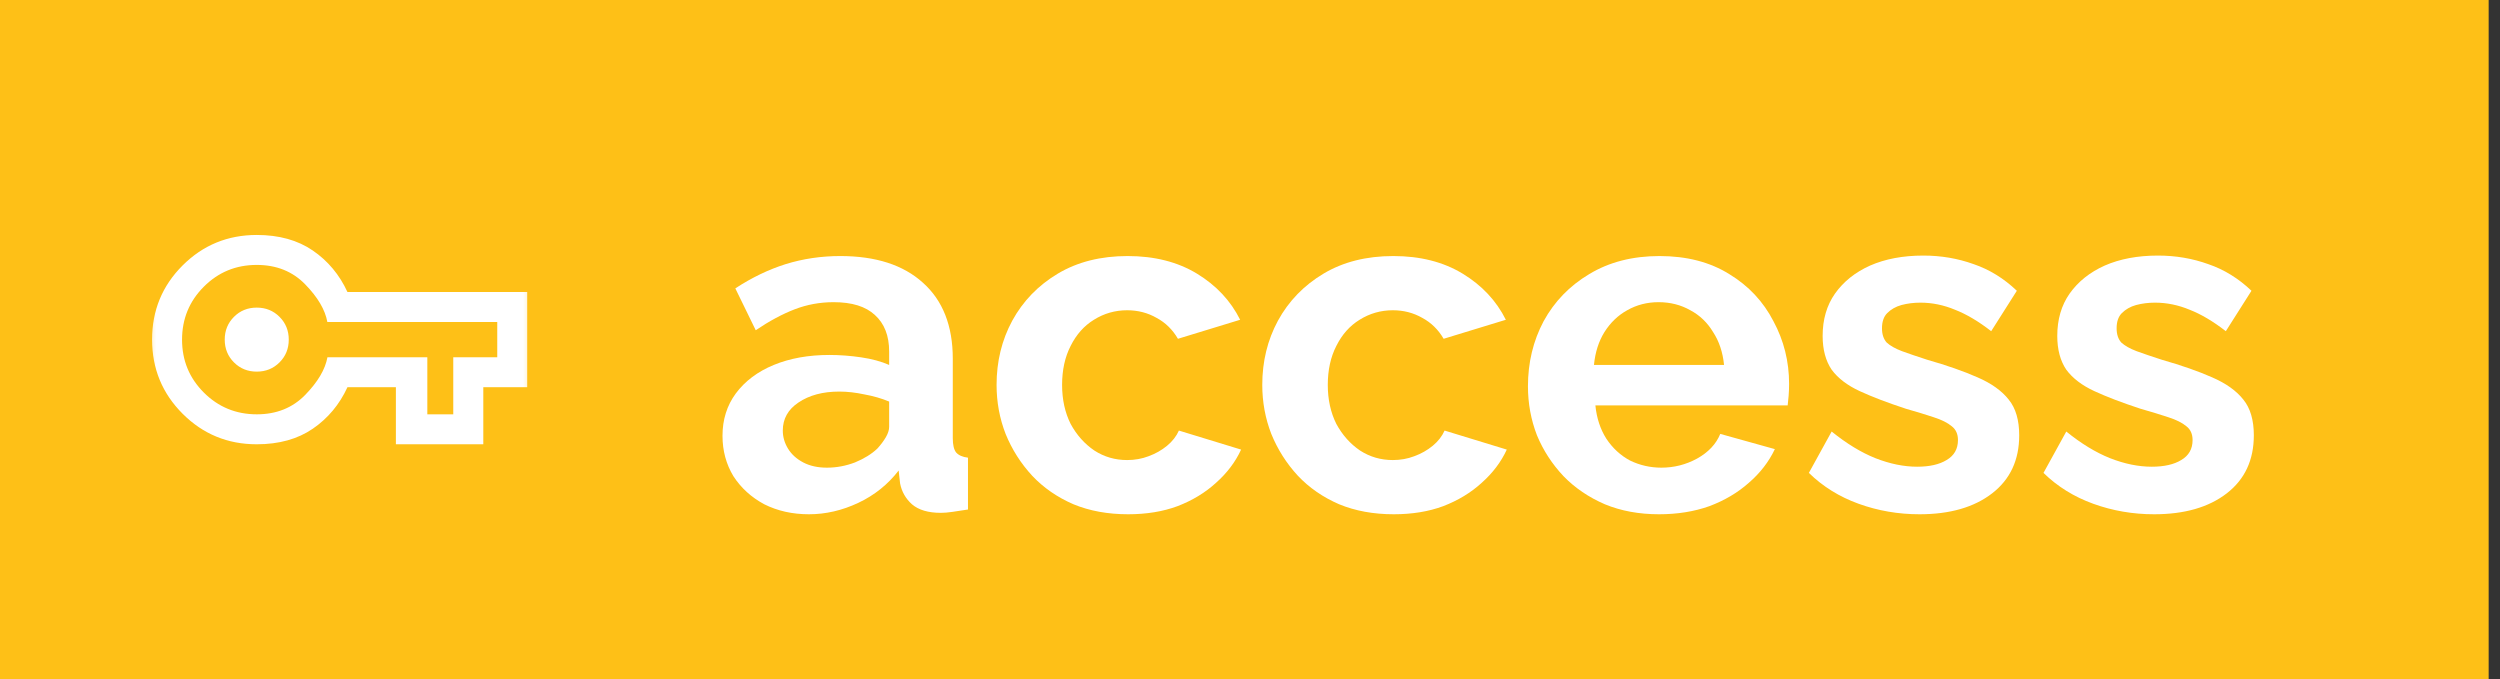 <svg width="184" height="50" viewBox="0 0 184 50" fill="none" xmlns="http://www.w3.org/2000/svg">
<rect x="0" y="0" width="184" height="50" fill="#333333" stroke="none"/>
<path d="M38.684 0H183.165V50H30L38.684 0Z" fill="#FEC017"/>
<path d="M53.176 32.075C53.176 30.885 53.502 29.847 54.154 28.96C54.83 28.05 55.762 27.35 56.95 26.86C58.138 26.37 59.501 26.125 61.039 26.125C61.808 26.125 62.588 26.183 63.38 26.3C64.172 26.417 64.86 26.603 65.442 26.86V25.88C65.442 24.713 65.093 23.815 64.394 23.185C63.718 22.555 62.705 22.24 61.353 22.24C60.352 22.24 59.396 22.415 58.488 22.765C57.579 23.115 56.624 23.628 55.622 24.305L54.12 21.225C55.331 20.432 56.566 19.837 57.824 19.44C59.105 19.043 60.445 18.845 61.843 18.845C64.452 18.845 66.479 19.498 67.923 20.805C69.391 22.112 70.125 23.978 70.125 26.405V32.25C70.125 32.74 70.206 33.09 70.37 33.3C70.556 33.51 70.847 33.638 71.243 33.685V37.5C70.824 37.57 70.439 37.628 70.09 37.675C69.764 37.722 69.484 37.745 69.251 37.745C68.319 37.745 67.609 37.535 67.12 37.115C66.654 36.695 66.362 36.182 66.246 35.575L66.141 34.63C65.349 35.657 64.359 36.45 63.171 37.01C61.982 37.57 60.771 37.85 59.536 37.85C58.325 37.85 57.23 37.605 56.251 37.115C55.296 36.602 54.539 35.913 53.98 35.05C53.444 34.163 53.176 33.172 53.176 32.075ZM64.568 33.02C64.825 32.74 65.034 32.46 65.198 32.18C65.361 31.9 65.442 31.643 65.442 31.41V29.555C64.883 29.322 64.277 29.147 63.625 29.03C62.973 28.89 62.355 28.82 61.773 28.82C60.561 28.82 59.559 29.088 58.767 29.625C57.998 30.138 57.614 30.827 57.614 31.69C57.614 32.157 57.742 32.6 57.998 33.02C58.255 33.44 58.628 33.778 59.117 34.035C59.606 34.292 60.188 34.42 60.864 34.42C61.563 34.42 62.25 34.292 62.926 34.035C63.602 33.755 64.149 33.417 64.568 33.02Z" fill="white"/>
<path d="M83.028 37.85C81.537 37.85 80.197 37.605 79.009 37.115C77.821 36.602 76.807 35.902 75.969 35.015C75.13 34.105 74.478 33.078 74.012 31.935C73.569 30.792 73.348 29.59 73.348 28.33C73.348 26.603 73.732 25.028 74.501 23.605C75.293 22.158 76.411 21.003 77.856 20.14C79.3 19.277 81.013 18.845 82.993 18.845C84.973 18.845 86.674 19.277 88.095 20.14C89.516 21.003 90.576 22.135 91.275 23.535L86.697 24.935C86.301 24.258 85.777 23.745 85.124 23.395C84.472 23.022 83.75 22.835 82.958 22.835C82.073 22.835 81.257 23.068 80.512 23.535C79.789 23.978 79.219 24.62 78.799 25.46C78.38 26.277 78.17 27.233 78.17 28.33C78.17 29.403 78.38 30.36 78.799 31.2C79.242 32.017 79.824 32.67 80.546 33.16C81.269 33.627 82.073 33.86 82.958 33.86C83.517 33.86 84.041 33.767 84.53 33.58C85.043 33.393 85.497 33.137 85.893 32.81C86.289 32.483 86.581 32.11 86.767 31.69L91.345 33.09C90.926 34 90.308 34.817 89.493 35.54C88.701 36.263 87.757 36.835 86.662 37.255C85.591 37.652 84.379 37.85 83.028 37.85Z" fill="white"/>
<path d="M102.583 37.85C101.092 37.85 99.752 37.605 98.564 37.115C97.376 36.602 96.362 35.902 95.523 35.015C94.685 34.105 94.032 33.078 93.567 31.935C93.124 30.792 92.903 29.59 92.903 28.33C92.903 26.603 93.287 25.028 94.056 23.605C94.848 22.158 95.966 21.003 97.411 20.14C98.855 19.277 100.567 18.845 102.548 18.845C104.528 18.845 106.229 19.277 107.65 20.14C109.071 21.003 110.131 22.135 110.83 23.535L106.252 24.935C105.856 24.258 105.332 23.745 104.679 23.395C104.027 23.022 103.305 22.835 102.513 22.835C101.627 22.835 100.812 23.068 100.066 23.535C99.344 23.978 98.773 24.62 98.354 25.46C97.935 26.277 97.725 27.233 97.725 28.33C97.725 29.403 97.935 30.36 98.354 31.2C98.797 32.017 99.379 32.67 100.101 33.16C100.824 33.627 101.627 33.86 102.513 33.86C103.072 33.86 103.596 33.767 104.085 33.58C104.598 33.393 105.052 33.137 105.448 32.81C105.844 32.483 106.135 32.11 106.322 31.69L110.9 33.09C110.48 34 109.863 34.817 109.048 35.54C108.256 36.263 107.312 36.835 106.217 37.255C105.145 37.652 103.934 37.85 102.583 37.85Z" fill="white"/>
<path d="M122.103 37.85C120.635 37.85 119.307 37.605 118.119 37.115C116.931 36.602 115.917 35.913 115.078 35.05C114.24 34.163 113.587 33.16 113.121 32.04C112.679 30.897 112.457 29.695 112.457 28.435C112.457 26.685 112.842 25.087 113.611 23.64C114.403 22.193 115.521 21.038 116.965 20.175C118.433 19.288 120.157 18.845 122.138 18.845C124.141 18.845 125.853 19.288 127.275 20.175C128.696 21.038 129.779 22.193 130.525 23.64C131.293 25.063 131.678 26.603 131.678 28.26C131.678 28.54 131.666 28.832 131.643 29.135C131.62 29.415 131.596 29.648 131.573 29.835H117.42C117.513 30.768 117.781 31.585 118.224 32.285C118.689 32.985 119.272 33.522 119.971 33.895C120.693 34.245 121.462 34.42 122.277 34.42C123.209 34.42 124.083 34.198 124.898 33.755C125.737 33.288 126.308 32.682 126.611 31.935L130.629 33.055C130.187 33.988 129.546 34.817 128.707 35.54C127.892 36.263 126.925 36.835 125.807 37.255C124.689 37.652 123.454 37.85 122.103 37.85ZM117.315 26.86H126.89C126.797 25.927 126.529 25.122 126.086 24.445C125.667 23.745 125.108 23.208 124.409 22.835C123.71 22.438 122.93 22.24 122.068 22.24C121.229 22.24 120.46 22.438 119.761 22.835C119.086 23.208 118.526 23.745 118.084 24.445C117.664 25.122 117.408 25.927 117.315 26.86Z" fill="white"/>
<path d="M141.275 37.85C139.714 37.85 138.223 37.593 136.802 37.08C135.381 36.567 134.158 35.808 133.133 34.805L134.81 31.76C135.905 32.647 136.977 33.3 138.025 33.72C139.097 34.14 140.122 34.35 141.101 34.35C142.009 34.35 142.731 34.187 143.267 33.86C143.826 33.533 144.106 33.043 144.106 32.39C144.106 31.947 143.954 31.608 143.652 31.375C143.349 31.118 142.906 30.897 142.324 30.71C141.765 30.523 141.077 30.313 140.262 30.08C138.911 29.637 137.781 29.205 136.872 28.785C135.963 28.365 135.276 27.84 134.81 27.21C134.368 26.557 134.146 25.728 134.146 24.725C134.146 23.512 134.449 22.473 135.055 21.61C135.684 20.723 136.546 20.035 137.641 19.545C138.759 19.055 140.064 18.81 141.555 18.81C142.859 18.81 144.094 19.02 145.259 19.44C146.424 19.837 147.484 20.49 148.439 21.4L146.552 24.375C145.62 23.652 144.735 23.127 143.896 22.8C143.058 22.45 142.207 22.275 141.345 22.275C140.856 22.275 140.39 22.333 139.947 22.45C139.528 22.567 139.178 22.765 138.899 23.045C138.643 23.302 138.514 23.675 138.514 24.165C138.514 24.608 138.631 24.958 138.864 25.215C139.12 25.448 139.493 25.658 139.982 25.845C140.495 26.032 141.112 26.242 141.834 26.475C143.302 26.895 144.537 27.327 145.539 27.77C146.564 28.213 147.333 28.762 147.845 29.415C148.358 30.045 148.614 30.92 148.614 32.04C148.614 33.86 147.95 35.283 146.622 36.31C145.294 37.337 143.512 37.85 141.275 37.85Z" fill="white"/>
<path d="M158.544 37.85C156.983 37.85 155.492 37.593 154.071 37.08C152.649 36.567 151.426 35.808 150.401 34.805L152.079 31.76C153.174 32.647 154.245 33.3 155.294 33.72C156.365 34.14 157.39 34.35 158.369 34.35C159.278 34.35 160 34.187 160.536 33.86C161.095 33.533 161.374 33.043 161.374 32.39C161.374 31.947 161.223 31.608 160.92 31.375C160.617 31.118 160.174 30.897 159.592 30.71C159.033 30.523 158.346 30.313 157.53 30.08C156.179 29.637 155.049 29.205 154.14 28.785C153.232 28.365 152.545 27.84 152.079 27.21C151.636 26.557 151.415 25.728 151.415 24.725C151.415 23.512 151.717 22.473 152.323 21.61C152.952 20.723 153.814 20.035 154.909 19.545C156.027 19.055 157.332 18.81 158.823 18.81C160.128 18.81 161.363 19.02 162.528 19.44C163.692 19.837 164.752 20.49 165.708 21.4L163.821 24.375C162.889 23.652 162.003 23.127 161.165 22.8C160.326 22.45 159.476 22.275 158.614 22.275C158.124 22.275 157.658 22.333 157.216 22.45C156.796 22.567 156.447 22.765 156.167 23.045C155.911 23.302 155.783 23.675 155.783 24.165C155.783 24.608 155.899 24.958 156.132 25.215C156.389 25.448 156.761 25.658 157.251 25.845C157.763 26.032 158.381 26.242 159.103 26.475C160.571 26.895 161.805 27.327 162.807 27.77C163.832 28.213 164.601 28.762 165.114 29.415C165.626 30.045 165.882 30.92 165.882 32.04C165.882 33.86 165.218 35.283 163.89 36.31C162.562 37.337 160.78 37.85 158.544 37.85Z" fill="white"/>
<rect y="-0.004" width="49.999" height="49.999" fill="#FEC017"/>
<mask id="mask0_652_280" style="mask-type:alpha" maskUnits="userSpaceOnUse" x="10" y="10" width="30" height="30">
<rect x="10.5" y="10.496" width="29" height="29" fill="#D9D9D9"/>
</mask>
<g mask="url(#mask0_652_280)">
<path d="M18.896 32.699C16.757 32.699 14.938 31.95 13.44 30.451C11.942 28.952 11.193 27.132 11.193 24.991C11.193 22.849 11.942 21.031 13.44 19.536C14.938 18.041 16.757 17.293 18.896 17.293C20.535 17.293 21.912 17.676 23.026 18.441C24.139 19.206 24.988 20.223 25.572 21.492H38.803V28.5H35.571V32.699H29.137V28.5H25.572C24.988 29.769 24.139 30.786 23.026 31.551C21.912 32.316 20.535 32.699 18.896 32.699ZM18.9 30.494C20.348 30.494 21.535 30.017 22.464 29.064C23.392 28.111 23.937 27.188 24.099 26.295H31.451V30.494H33.36V26.295H36.598V23.697H24.092C23.933 22.804 23.39 21.881 22.462 20.928C21.534 19.975 20.345 19.498 18.895 19.498C17.366 19.498 16.067 20.033 15 21.103C13.932 22.173 13.399 23.472 13.399 25C13.399 26.528 13.934 27.826 15.003 28.893C16.073 29.96 17.372 30.494 18.9 30.494ZM18.896 27.352C19.561 27.352 20.12 27.126 20.573 26.672C21.026 26.219 21.253 25.661 21.253 24.996C21.253 24.331 21.026 23.773 20.573 23.32C20.12 22.866 19.561 22.64 18.896 22.64C18.232 22.64 17.673 22.866 17.22 23.32C16.767 23.773 16.54 24.331 16.54 24.996C16.54 25.661 16.767 26.219 17.22 26.672C17.673 27.126 18.232 27.352 18.896 27.352Z" fill="white"/>
</g>
</svg>
